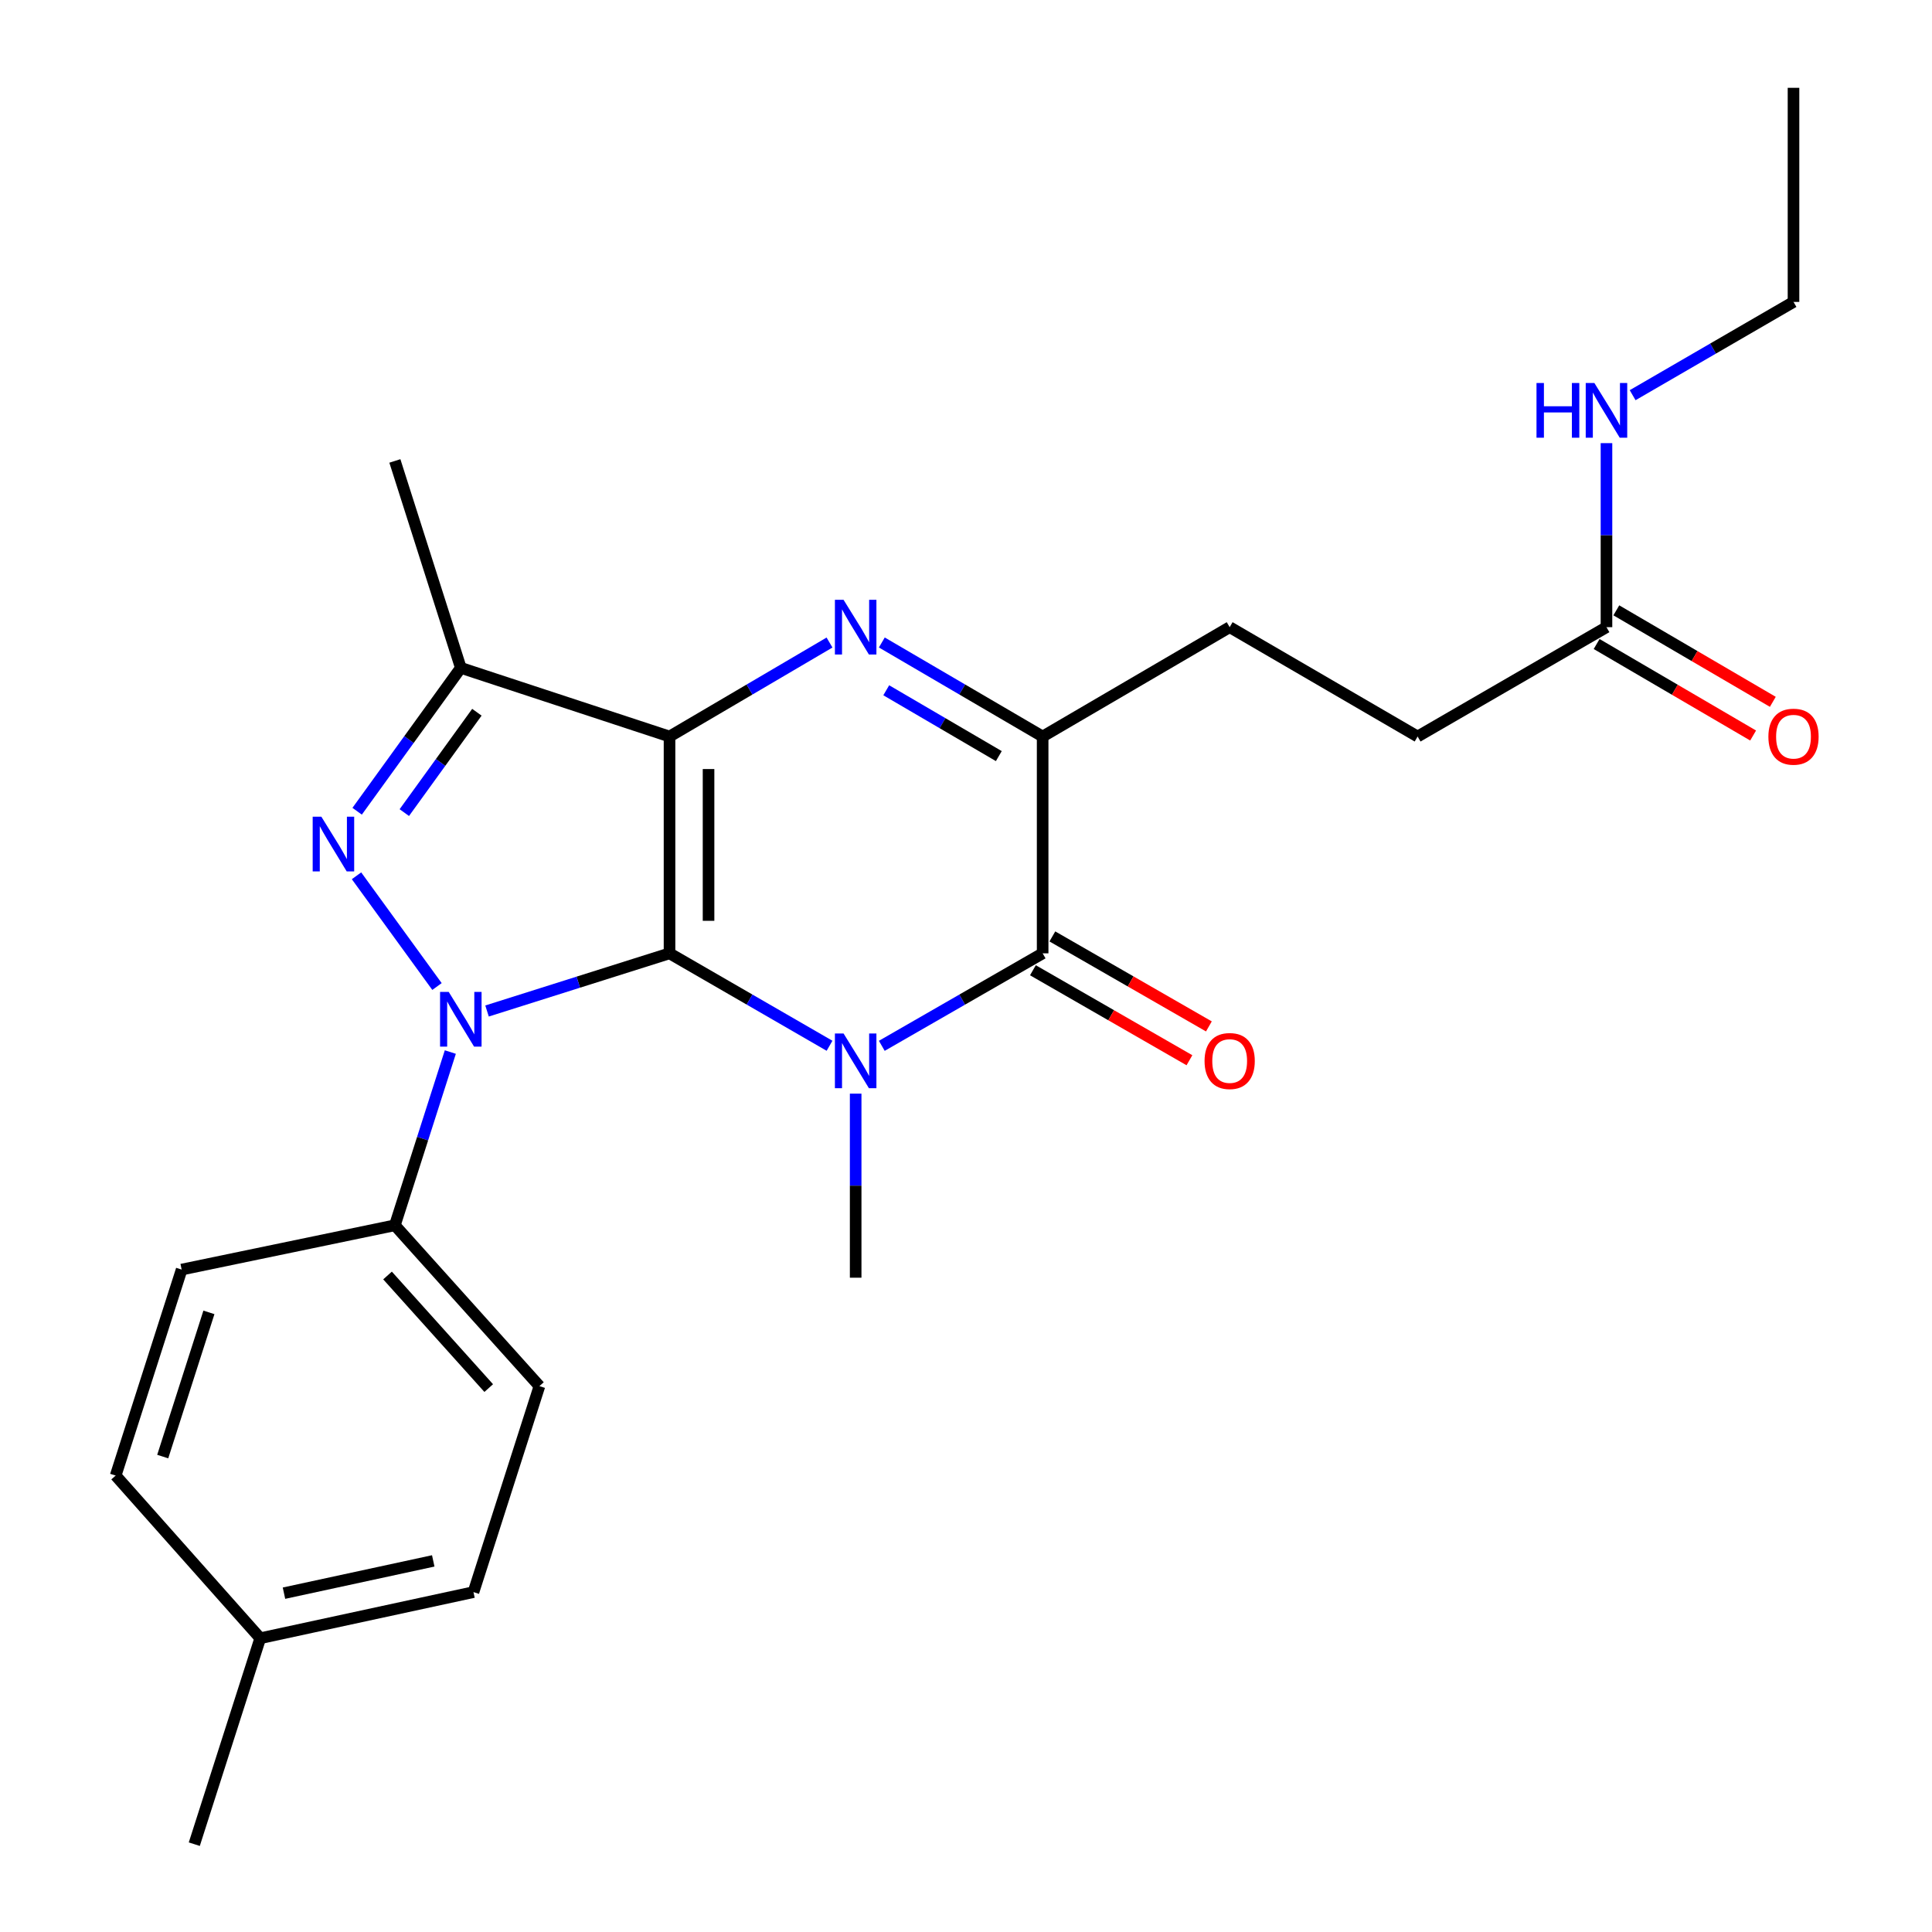 <?xml version='1.0' encoding='iso-8859-1'?>
<svg version='1.1' baseProfile='full'
              xmlns='http://www.w3.org/2000/svg'
                      xmlns:rdkit='http://www.rdkit.org/xml'
                      xmlns:xlink='http://www.w3.org/1999/xlink'
                  xml:space='preserve'
width='1000px' height='1000px' viewBox='0 0 1000 1000'>
<!-- END OF HEADER -->
<rect style='opacity:1.0;fill:#FFFFFF;stroke:none' width='1000' height='1000' x='0' y='0'> </rect>
<path class='bond-0' d='M 346.544,493.447 L 346.544,381.224' style='fill:none;fill-rule:evenodd;stroke:#000000;stroke-width:6px;stroke-linecap:butt;stroke-linejoin:miter;stroke-opacity:1' />
<path class='bond-0' d='M 366.742,476.613 L 366.742,398.058' style='fill:none;fill-rule:evenodd;stroke:#000000;stroke-width:6px;stroke-linecap:butt;stroke-linejoin:miter;stroke-opacity:1' />
<path class='bond-1' d='M 346.544,493.447 L 299.318,508.37' style='fill:none;fill-rule:evenodd;stroke:#000000;stroke-width:6px;stroke-linecap:butt;stroke-linejoin:miter;stroke-opacity:1' />
<path class='bond-1' d='M 299.318,508.37 L 252.091,523.293' style='fill:none;fill-rule:evenodd;stroke:#0000FF;stroke-width:6px;stroke-linecap:butt;stroke-linejoin:miter;stroke-opacity:1' />
<path class='bond-2' d='M 346.544,493.447 L 387.956,517.37' style='fill:none;fill-rule:evenodd;stroke:#000000;stroke-width:6px;stroke-linecap:butt;stroke-linejoin:miter;stroke-opacity:1' />
<path class='bond-2' d='M 387.956,517.37 L 429.367,541.292' style='fill:none;fill-rule:evenodd;stroke:#0000FF;stroke-width:6px;stroke-linecap:butt;stroke-linejoin:miter;stroke-opacity:1' />
<path class='bond-3' d='M 346.544,381.224 L 387.95,356.9' style='fill:none;fill-rule:evenodd;stroke:#000000;stroke-width:6px;stroke-linecap:butt;stroke-linejoin:miter;stroke-opacity:1' />
<path class='bond-3' d='M 387.95,356.9 L 429.355,332.575' style='fill:none;fill-rule:evenodd;stroke:#0000FF;stroke-width:6px;stroke-linecap:butt;stroke-linejoin:miter;stroke-opacity:1' />
<path class='bond-6' d='M 346.544,381.224 L 238.518,345.687' style='fill:none;fill-rule:evenodd;stroke:#000000;stroke-width:6px;stroke-linecap:butt;stroke-linejoin:miter;stroke-opacity:1' />
<path class='bond-4' d='M 226.188,510.618 L 184.532,453.309' style='fill:none;fill-rule:evenodd;stroke:#0000FF;stroke-width:6px;stroke-linecap:butt;stroke-linejoin:miter;stroke-opacity:1' />
<path class='bond-8' d='M 233.089,544.54 L 218.737,589.373' style='fill:none;fill-rule:evenodd;stroke:#0000FF;stroke-width:6px;stroke-linecap:butt;stroke-linejoin:miter;stroke-opacity:1' />
<path class='bond-8' d='M 218.737,589.373 L 204.384,634.205' style='fill:none;fill-rule:evenodd;stroke:#000000;stroke-width:6px;stroke-linecap:butt;stroke-linejoin:miter;stroke-opacity:1' />
<path class='bond-5' d='M 456.42,541.322 L 498.046,517.385' style='fill:none;fill-rule:evenodd;stroke:#0000FF;stroke-width:6px;stroke-linecap:butt;stroke-linejoin:miter;stroke-opacity:1' />
<path class='bond-5' d='M 498.046,517.385 L 539.671,493.447' style='fill:none;fill-rule:evenodd;stroke:#000000;stroke-width:6px;stroke-linecap:butt;stroke-linejoin:miter;stroke-opacity:1' />
<path class='bond-13' d='M 442.889,566.069 L 442.889,613.703' style='fill:none;fill-rule:evenodd;stroke:#0000FF;stroke-width:6px;stroke-linecap:butt;stroke-linejoin:miter;stroke-opacity:1' />
<path class='bond-13' d='M 442.889,613.703 L 442.889,661.337' style='fill:none;fill-rule:evenodd;stroke:#000000;stroke-width:6px;stroke-linecap:butt;stroke-linejoin:miter;stroke-opacity:1' />
<path class='bond-26' d='M 456.432,332.545 L 498.051,356.885' style='fill:none;fill-rule:evenodd;stroke:#0000FF;stroke-width:6px;stroke-linecap:butt;stroke-linejoin:miter;stroke-opacity:1' />
<path class='bond-26' d='M 498.051,356.885 L 539.671,381.224' style='fill:none;fill-rule:evenodd;stroke:#000000;stroke-width:6px;stroke-linecap:butt;stroke-linejoin:miter;stroke-opacity:1' />
<path class='bond-26' d='M 458.721,357.282 L 487.855,374.32' style='fill:none;fill-rule:evenodd;stroke:#0000FF;stroke-width:6px;stroke-linecap:butt;stroke-linejoin:miter;stroke-opacity:1' />
<path class='bond-26' d='M 487.855,374.32 L 516.989,391.358' style='fill:none;fill-rule:evenodd;stroke:#000000;stroke-width:6px;stroke-linecap:butt;stroke-linejoin:miter;stroke-opacity:1' />
<path class='bond-25' d='M 184.857,419.897 L 211.688,382.792' style='fill:none;fill-rule:evenodd;stroke:#0000FF;stroke-width:6px;stroke-linecap:butt;stroke-linejoin:miter;stroke-opacity:1' />
<path class='bond-25' d='M 211.688,382.792 L 238.518,345.687' style='fill:none;fill-rule:evenodd;stroke:#000000;stroke-width:6px;stroke-linecap:butt;stroke-linejoin:miter;stroke-opacity:1' />
<path class='bond-25' d='M 209.273,420.601 L 228.055,394.627' style='fill:none;fill-rule:evenodd;stroke:#0000FF;stroke-width:6px;stroke-linecap:butt;stroke-linejoin:miter;stroke-opacity:1' />
<path class='bond-25' d='M 228.055,394.627 L 246.836,368.654' style='fill:none;fill-rule:evenodd;stroke:#000000;stroke-width:6px;stroke-linecap:butt;stroke-linejoin:miter;stroke-opacity:1' />
<path class='bond-7' d='M 539.671,493.447 L 539.671,381.224' style='fill:none;fill-rule:evenodd;stroke:#000000;stroke-width:6px;stroke-linecap:butt;stroke-linejoin:miter;stroke-opacity:1' />
<path class='bond-10' d='M 534.637,502.202 L 575.144,525.491' style='fill:none;fill-rule:evenodd;stroke:#000000;stroke-width:6px;stroke-linecap:butt;stroke-linejoin:miter;stroke-opacity:1' />
<path class='bond-10' d='M 575.144,525.491 L 615.651,548.78' style='fill:none;fill-rule:evenodd;stroke:#FF0000;stroke-width:6px;stroke-linecap:butt;stroke-linejoin:miter;stroke-opacity:1' />
<path class='bond-10' d='M 544.705,484.692 L 585.211,507.981' style='fill:none;fill-rule:evenodd;stroke:#000000;stroke-width:6px;stroke-linecap:butt;stroke-linejoin:miter;stroke-opacity:1' />
<path class='bond-10' d='M 585.211,507.981 L 625.718,531.269' style='fill:none;fill-rule:evenodd;stroke:#FF0000;stroke-width:6px;stroke-linecap:butt;stroke-linejoin:miter;stroke-opacity:1' />
<path class='bond-18' d='M 238.518,345.687 L 204.384,238.581' style='fill:none;fill-rule:evenodd;stroke:#000000;stroke-width:6px;stroke-linecap:butt;stroke-linejoin:miter;stroke-opacity:1' />
<path class='bond-11' d='M 539.671,381.224 L 636.476,324.625' style='fill:none;fill-rule:evenodd;stroke:#000000;stroke-width:6px;stroke-linecap:butt;stroke-linejoin:miter;stroke-opacity:1' />
<path class='bond-14' d='M 204.384,634.205 L 279.206,717.454' style='fill:none;fill-rule:evenodd;stroke:#000000;stroke-width:6px;stroke-linecap:butt;stroke-linejoin:miter;stroke-opacity:1' />
<path class='bond-14' d='M 200.585,660.194 L 252.961,718.468' style='fill:none;fill-rule:evenodd;stroke:#000000;stroke-width:6px;stroke-linecap:butt;stroke-linejoin:miter;stroke-opacity:1' />
<path class='bond-15' d='M 204.384,634.205 L 94.024,657.129' style='fill:none;fill-rule:evenodd;stroke:#000000;stroke-width:6px;stroke-linecap:butt;stroke-linejoin:miter;stroke-opacity:1' />
<path class='bond-9' d='M 831.51,324.625 L 733.752,381.224' style='fill:none;fill-rule:evenodd;stroke:#000000;stroke-width:6px;stroke-linecap:butt;stroke-linejoin:miter;stroke-opacity:1' />
<path class='bond-12' d='M 826.413,333.343 L 866.914,357.023' style='fill:none;fill-rule:evenodd;stroke:#000000;stroke-width:6px;stroke-linecap:butt;stroke-linejoin:miter;stroke-opacity:1' />
<path class='bond-12' d='M 866.914,357.023 L 907.414,380.703' style='fill:none;fill-rule:evenodd;stroke:#FF0000;stroke-width:6px;stroke-linecap:butt;stroke-linejoin:miter;stroke-opacity:1' />
<path class='bond-12' d='M 836.608,315.907 L 877.108,339.587' style='fill:none;fill-rule:evenodd;stroke:#000000;stroke-width:6px;stroke-linecap:butt;stroke-linejoin:miter;stroke-opacity:1' />
<path class='bond-12' d='M 877.108,339.587 L 917.609,363.266' style='fill:none;fill-rule:evenodd;stroke:#FF0000;stroke-width:6px;stroke-linecap:butt;stroke-linejoin:miter;stroke-opacity:1' />
<path class='bond-16' d='M 831.51,324.625 L 831.51,276.997' style='fill:none;fill-rule:evenodd;stroke:#000000;stroke-width:6px;stroke-linecap:butt;stroke-linejoin:miter;stroke-opacity:1' />
<path class='bond-16' d='M 831.51,276.997 L 831.51,229.368' style='fill:none;fill-rule:evenodd;stroke:#0000FF;stroke-width:6px;stroke-linecap:butt;stroke-linejoin:miter;stroke-opacity:1' />
<path class='bond-17' d='M 636.476,324.625 L 733.752,381.224' style='fill:none;fill-rule:evenodd;stroke:#000000;stroke-width:6px;stroke-linecap:butt;stroke-linejoin:miter;stroke-opacity:1' />
<path class='bond-19' d='M 279.206,717.454 L 245.072,824.077' style='fill:none;fill-rule:evenodd;stroke:#000000;stroke-width:6px;stroke-linecap:butt;stroke-linejoin:miter;stroke-opacity:1' />
<path class='bond-20' d='M 94.024,657.129 L 59.867,763.753' style='fill:none;fill-rule:evenodd;stroke:#000000;stroke-width:6px;stroke-linecap:butt;stroke-linejoin:miter;stroke-opacity:1' />
<path class='bond-20' d='M 108.136,679.285 L 84.226,753.921' style='fill:none;fill-rule:evenodd;stroke:#000000;stroke-width:6px;stroke-linecap:butt;stroke-linejoin:miter;stroke-opacity:1' />
<path class='bond-22' d='M 845.048,204.553 L 886.681,180.414' style='fill:none;fill-rule:evenodd;stroke:#0000FF;stroke-width:6px;stroke-linecap:butt;stroke-linejoin:miter;stroke-opacity:1' />
<path class='bond-22' d='M 886.681,180.414 L 928.315,156.274' style='fill:none;fill-rule:evenodd;stroke:#000000;stroke-width:6px;stroke-linecap:butt;stroke-linejoin:miter;stroke-opacity:1' />
<path class='bond-27' d='M 245.072,824.077 L 134.701,847.945' style='fill:none;fill-rule:evenodd;stroke:#000000;stroke-width:6px;stroke-linecap:butt;stroke-linejoin:miter;stroke-opacity:1' />
<path class='bond-27' d='M 224.247,807.916 L 146.987,824.623' style='fill:none;fill-rule:evenodd;stroke:#000000;stroke-width:6px;stroke-linecap:butt;stroke-linejoin:miter;stroke-opacity:1' />
<path class='bond-21' d='M 59.867,763.753 L 134.701,847.945' style='fill:none;fill-rule:evenodd;stroke:#000000;stroke-width:6px;stroke-linecap:butt;stroke-linejoin:miter;stroke-opacity:1' />
<path class='bond-23' d='M 134.701,847.945 L 100.566,954.545' style='fill:none;fill-rule:evenodd;stroke:#000000;stroke-width:6px;stroke-linecap:butt;stroke-linejoin:miter;stroke-opacity:1' />
<path class='bond-24' d='M 928.315,156.274 L 928.315,45.455' style='fill:none;fill-rule:evenodd;stroke:#000000;stroke-width:6px;stroke-linecap:butt;stroke-linejoin:miter;stroke-opacity:1' />
<path  class='atom-2' d='M 232.258 513.422
L 241.538 528.422
Q 242.458 529.902, 243.938 532.582
Q 245.418 535.262, 245.498 535.422
L 245.498 513.422
L 249.258 513.422
L 249.258 541.742
L 245.378 541.742
L 235.418 525.342
Q 234.258 523.422, 233.018 521.222
Q 231.818 519.022, 231.458 518.342
L 231.458 541.742
L 227.778 541.742
L 227.778 513.422
L 232.258 513.422
' fill='#0000FF'/>
<path  class='atom-3' d='M 436.629 534.944
L 445.909 549.944
Q 446.829 551.424, 448.309 554.104
Q 449.789 556.784, 449.869 556.944
L 449.869 534.944
L 453.629 534.944
L 453.629 563.264
L 449.749 563.264
L 439.789 546.864
Q 438.629 544.944, 437.389 542.744
Q 436.189 540.544, 435.829 539.864
L 435.829 563.264
L 432.149 563.264
L 432.149 534.944
L 436.629 534.944
' fill='#0000FF'/>
<path  class='atom-4' d='M 436.629 310.465
L 445.909 325.465
Q 446.829 326.945, 448.309 329.625
Q 449.789 332.305, 449.869 332.465
L 449.869 310.465
L 453.629 310.465
L 453.629 338.785
L 449.749 338.785
L 439.789 322.385
Q 438.629 320.465, 437.389 318.265
Q 436.189 316.065, 435.829 315.385
L 435.829 338.785
L 432.149 338.785
L 432.149 310.465
L 436.629 310.465
' fill='#0000FF'/>
<path  class='atom-5' d='M 166.323 422.71
L 175.603 437.71
Q 176.523 439.19, 178.003 441.87
Q 179.483 444.55, 179.563 444.71
L 179.563 422.71
L 183.323 422.71
L 183.323 451.03
L 179.443 451.03
L 169.483 434.63
Q 168.323 432.71, 167.083 430.51
Q 165.883 428.31, 165.523 427.63
L 165.523 451.03
L 161.843 451.03
L 161.843 422.71
L 166.323 422.71
' fill='#0000FF'/>
<path  class='atom-11' d='M 623.476 549.184
Q 623.476 542.384, 626.836 538.584
Q 630.196 534.784, 636.476 534.784
Q 642.756 534.784, 646.116 538.584
Q 649.476 542.384, 649.476 549.184
Q 649.476 556.064, 646.076 559.984
Q 642.676 563.864, 636.476 563.864
Q 630.236 563.864, 626.836 559.984
Q 623.476 556.104, 623.476 549.184
M 636.476 560.664
Q 640.796 560.664, 643.116 557.784
Q 645.476 554.864, 645.476 549.184
Q 645.476 543.624, 643.116 540.824
Q 640.796 537.984, 636.476 537.984
Q 632.156 537.984, 629.796 540.784
Q 627.476 543.584, 627.476 549.184
Q 627.476 554.904, 629.796 557.784
Q 632.156 560.664, 636.476 560.664
' fill='#FF0000'/>
<path  class='atom-13' d='M 915.315 381.304
Q 915.315 374.504, 918.675 370.704
Q 922.035 366.904, 928.315 366.904
Q 934.595 366.904, 937.955 370.704
Q 941.315 374.504, 941.315 381.304
Q 941.315 388.184, 937.915 392.104
Q 934.515 395.984, 928.315 395.984
Q 922.075 395.984, 918.675 392.104
Q 915.315 388.224, 915.315 381.304
M 928.315 392.784
Q 932.635 392.784, 934.955 389.904
Q 937.315 386.984, 937.315 381.304
Q 937.315 375.744, 934.955 372.944
Q 932.635 370.104, 928.315 370.104
Q 923.995 370.104, 921.635 372.904
Q 919.315 375.704, 919.315 381.304
Q 919.315 387.024, 921.635 389.904
Q 923.995 392.784, 928.315 392.784
' fill='#FF0000'/>
<path  class='atom-17' d='M 795.29 198.242
L 799.13 198.242
L 799.13 210.282
L 813.61 210.282
L 813.61 198.242
L 817.45 198.242
L 817.45 226.562
L 813.61 226.562
L 813.61 213.482
L 799.13 213.482
L 799.13 226.562
L 795.29 226.562
L 795.29 198.242
' fill='#0000FF'/>
<path  class='atom-17' d='M 825.25 198.242
L 834.53 213.242
Q 835.45 214.722, 836.93 217.402
Q 838.41 220.082, 838.49 220.242
L 838.49 198.242
L 842.25 198.242
L 842.25 226.562
L 838.37 226.562
L 828.41 210.162
Q 827.25 208.242, 826.01 206.042
Q 824.81 203.842, 824.45 203.162
L 824.45 226.562
L 820.77 226.562
L 820.77 198.242
L 825.25 198.242
' fill='#0000FF'/>
</svg>
